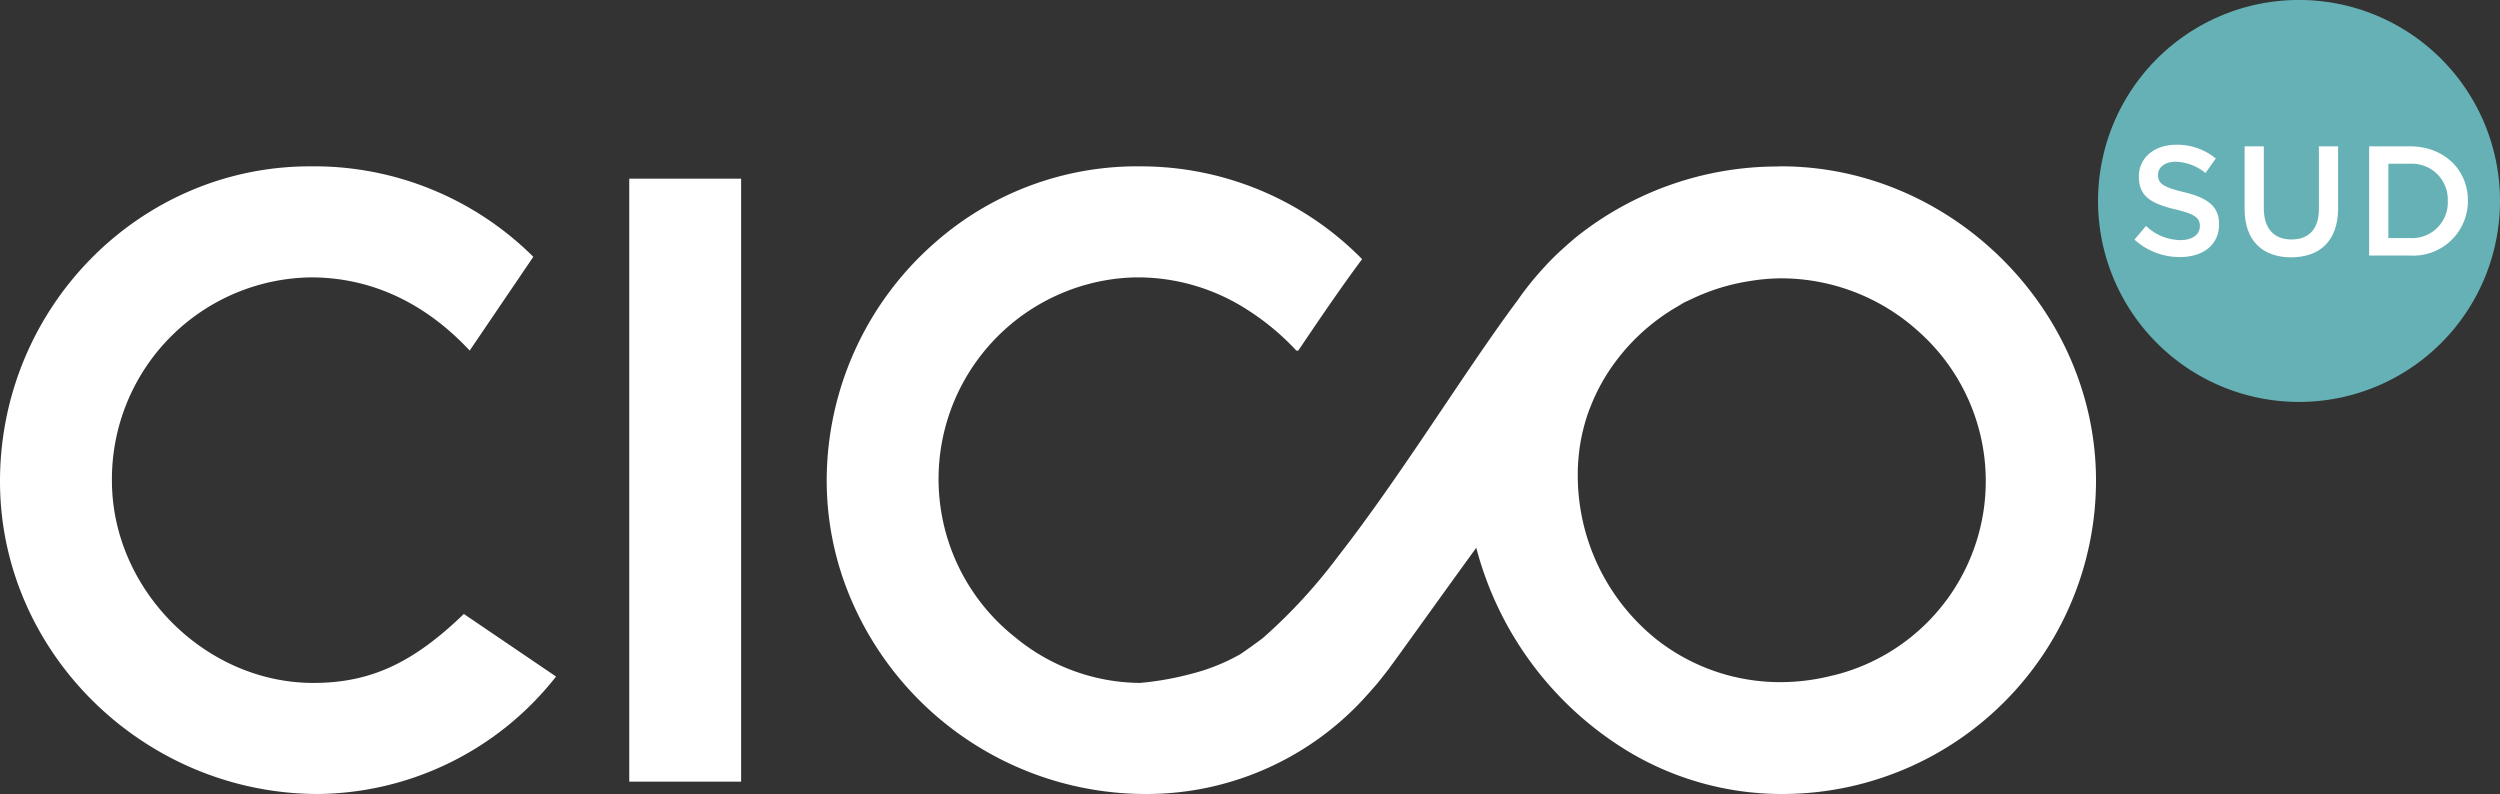 <svg xmlns="http://www.w3.org/2000/svg" width="258.082" height="81.965" viewBox="0 0 258.082 81.965">
  <rect x="0" y="0" width="258.082" height="81.965" fill="#333333" stroke="none"/>
  <g id="Groupe_13" data-name="Groupe 13" transform="translate(-34.538 -28.304)">
    <g id="Groupe_10" data-name="Groupe 10">
      <path id="Tracé_2" data-name="Tracé 2" d="M292.62,49.058A20.748,20.748,0,1,1,271.87,28.3,20.75,20.75,0,0,1,292.62,49.058Z" fill="#66b1b5"/>
    </g>
    <g id="Groupe_11" data-name="Groupe 11">
      <rect id="Rectangle_8" data-name="Rectangle 8" width="11.548" height="62.246" transform="translate(99.498 46.749)" fill="#fff"/>
      <path id="Tracé_3" data-name="Tracé 3" d="M218.392,45.475c-.133,0-.263.016-.4.016a33.359,33.359,0,0,0-20.7,7.256c-.014.01-.559.461-1.265,1.095a27.1,27.1,0,0,0-2.348,2.348,30.4,30.4,0,0,0-2.479,3.122c-2.946,3.941-6.329,9.084-9.859,14.3-2.867,4.233-5.83,8.5-8.748,12.23a55.176,55.176,0,0,1-7.672,8.316c-.307.245-1.943,1.428-2.363,1.692a20.393,20.393,0,0,1-4.98,2,31.4,31.4,0,0,1-5.351.954,20.434,20.434,0,0,1-12.813-4.65,20.828,20.828,0,0,1,9.4-36.94,19.823,19.823,0,0,1,3.156-.276,20.889,20.889,0,0,1,11.394,3.383,25.677,25.677,0,0,1,5,4.175h.2c2.317-3.437,4.526-6.679,6.529-9.36.021-.028.042-.052.059-.08a32.025,32.025,0,0,0-23.119-9.577c-.049,0-.1-.005-.147-.005a31.558,31.558,0,0,0-20.855,7.9A32.656,32.656,0,0,0,119.881,78a31.225,31.225,0,0,0,1.9,10.625,33.083,33.083,0,0,0,30.964,21.645,30.476,30.476,0,0,0,22.193-9.424.31.31,0,0,1,.036-.037c.419-.434,1.547-1.713,1.715-1.915.371-.444,1.119-1.413,1.151-1.453l.007-.008c.335-.453.768-1.051,1.257-1.724,1.612-2.229,3.985-5.543,6.683-9.272.381-.524.762-1.048,1.15-1.587a34.921,34.921,0,0,0,16,21.212,30.848,30.848,0,0,0,15.453,4.208,32.383,32.383,0,0,0,32.525-32.354C250.917,60.336,236.056,45.475,218.392,45.475Zm5.375,52.548a21.622,21.622,0,0,1-5.375.7,20.633,20.633,0,0,1-12.884-4.439,21.692,21.692,0,0,1-8.091-17.216c0-.6.042-1.183.1-1.766.017-.177.039-.353.059-.529q.084-.669.221-1.325c.052-.269.115-.535.178-.8.09-.357.185-.71.294-1.06.093-.307.2-.611.31-.912.06-.161.122-.318.186-.477A19.858,19.858,0,0,1,200.4,66.97l0-.011.007,0a21.186,21.186,0,0,1,7.339-7.037c.242-.14.473-.294.721-.425l.007,0c.112-.058.23-.1.342-.161.035-.018.074-.035.112-.053.126-.061.252-.118.378-.176a21.484,21.484,0,0,1,5.941-1.8,20.609,20.609,0,0,1,3.143-.271,21.172,21.172,0,0,1,14.339,5.609,20.653,20.653,0,0,1-8.964,35.39Z" fill="#fff"/>
      <path id="Tracé_4" data-name="Tracé 4" d="M82.421,91.684c-5.26,5.086-9.671,7.121-15.529,7.121-11.209,0-20.8-9.682-20.8-20.89A20.823,20.823,0,0,1,66.637,56.939c6.116,0,11.715,2.546,16.388,7.555l6.568-9.68a32.079,32.079,0,0,0-23.04-9.339C48.889,45.475,34.538,60.081,34.538,78c0,17.664,14.861,32.27,32.864,32.27A31.624,31.624,0,0,0,91.941,98.145Z" fill="#fff"/>
    </g>
    <g id="Groupe_12" data-name="Groupe 12">
      <path id="Tracé_5" data-name="Tracé 5" d="M254.887,53.042l1.192-1.418a5.221,5.221,0,0,0,3.562,1.467c1.222,0,1.995-.58,1.995-1.418v-.032c0-.806-.451-1.241-2.544-1.724-2.4-.58-3.754-1.289-3.754-3.367v-.032c0-1.933,1.611-3.271,3.851-3.271a6.246,6.246,0,0,1,4.09,1.418l-1.062,1.5A5.122,5.122,0,0,0,259.154,45c-1.156,0-1.835.6-1.835,1.337v.033c0,.87.515,1.256,2.692,1.772,2.383.58,3.607,1.433,3.607,3.3v.033c0,2.11-1.66,3.366-4.026,3.366A6.942,6.942,0,0,1,254.887,53.042Z" fill="#fff"/>
      <path id="Tracé_6" data-name="Tracé 6" d="M266.257,49.9V43.409h1.981V49.82c0,2.1,1.08,3.206,2.853,3.206,1.758,0,2.834-1.046,2.834-3.125V43.409h1.981v6.4c0,3.367-1.9,5.059-4.847,5.059C268.127,54.863,266.257,53.171,266.257,49.9Z" fill="#fff"/>
      <path id="Tracé_7" data-name="Tracé 7" d="M279.111,43.409h4.205c3.544,0,5.991,2.432,5.991,5.606v.032a5.644,5.644,0,0,1-5.991,5.638h-4.205Zm1.983,1.8v7.668h2.222a3.675,3.675,0,0,0,3.914-3.8v-.033a3.7,3.7,0,0,0-3.914-3.834Z" fill="#fff"/>
    </g>
  </g>
</svg>
